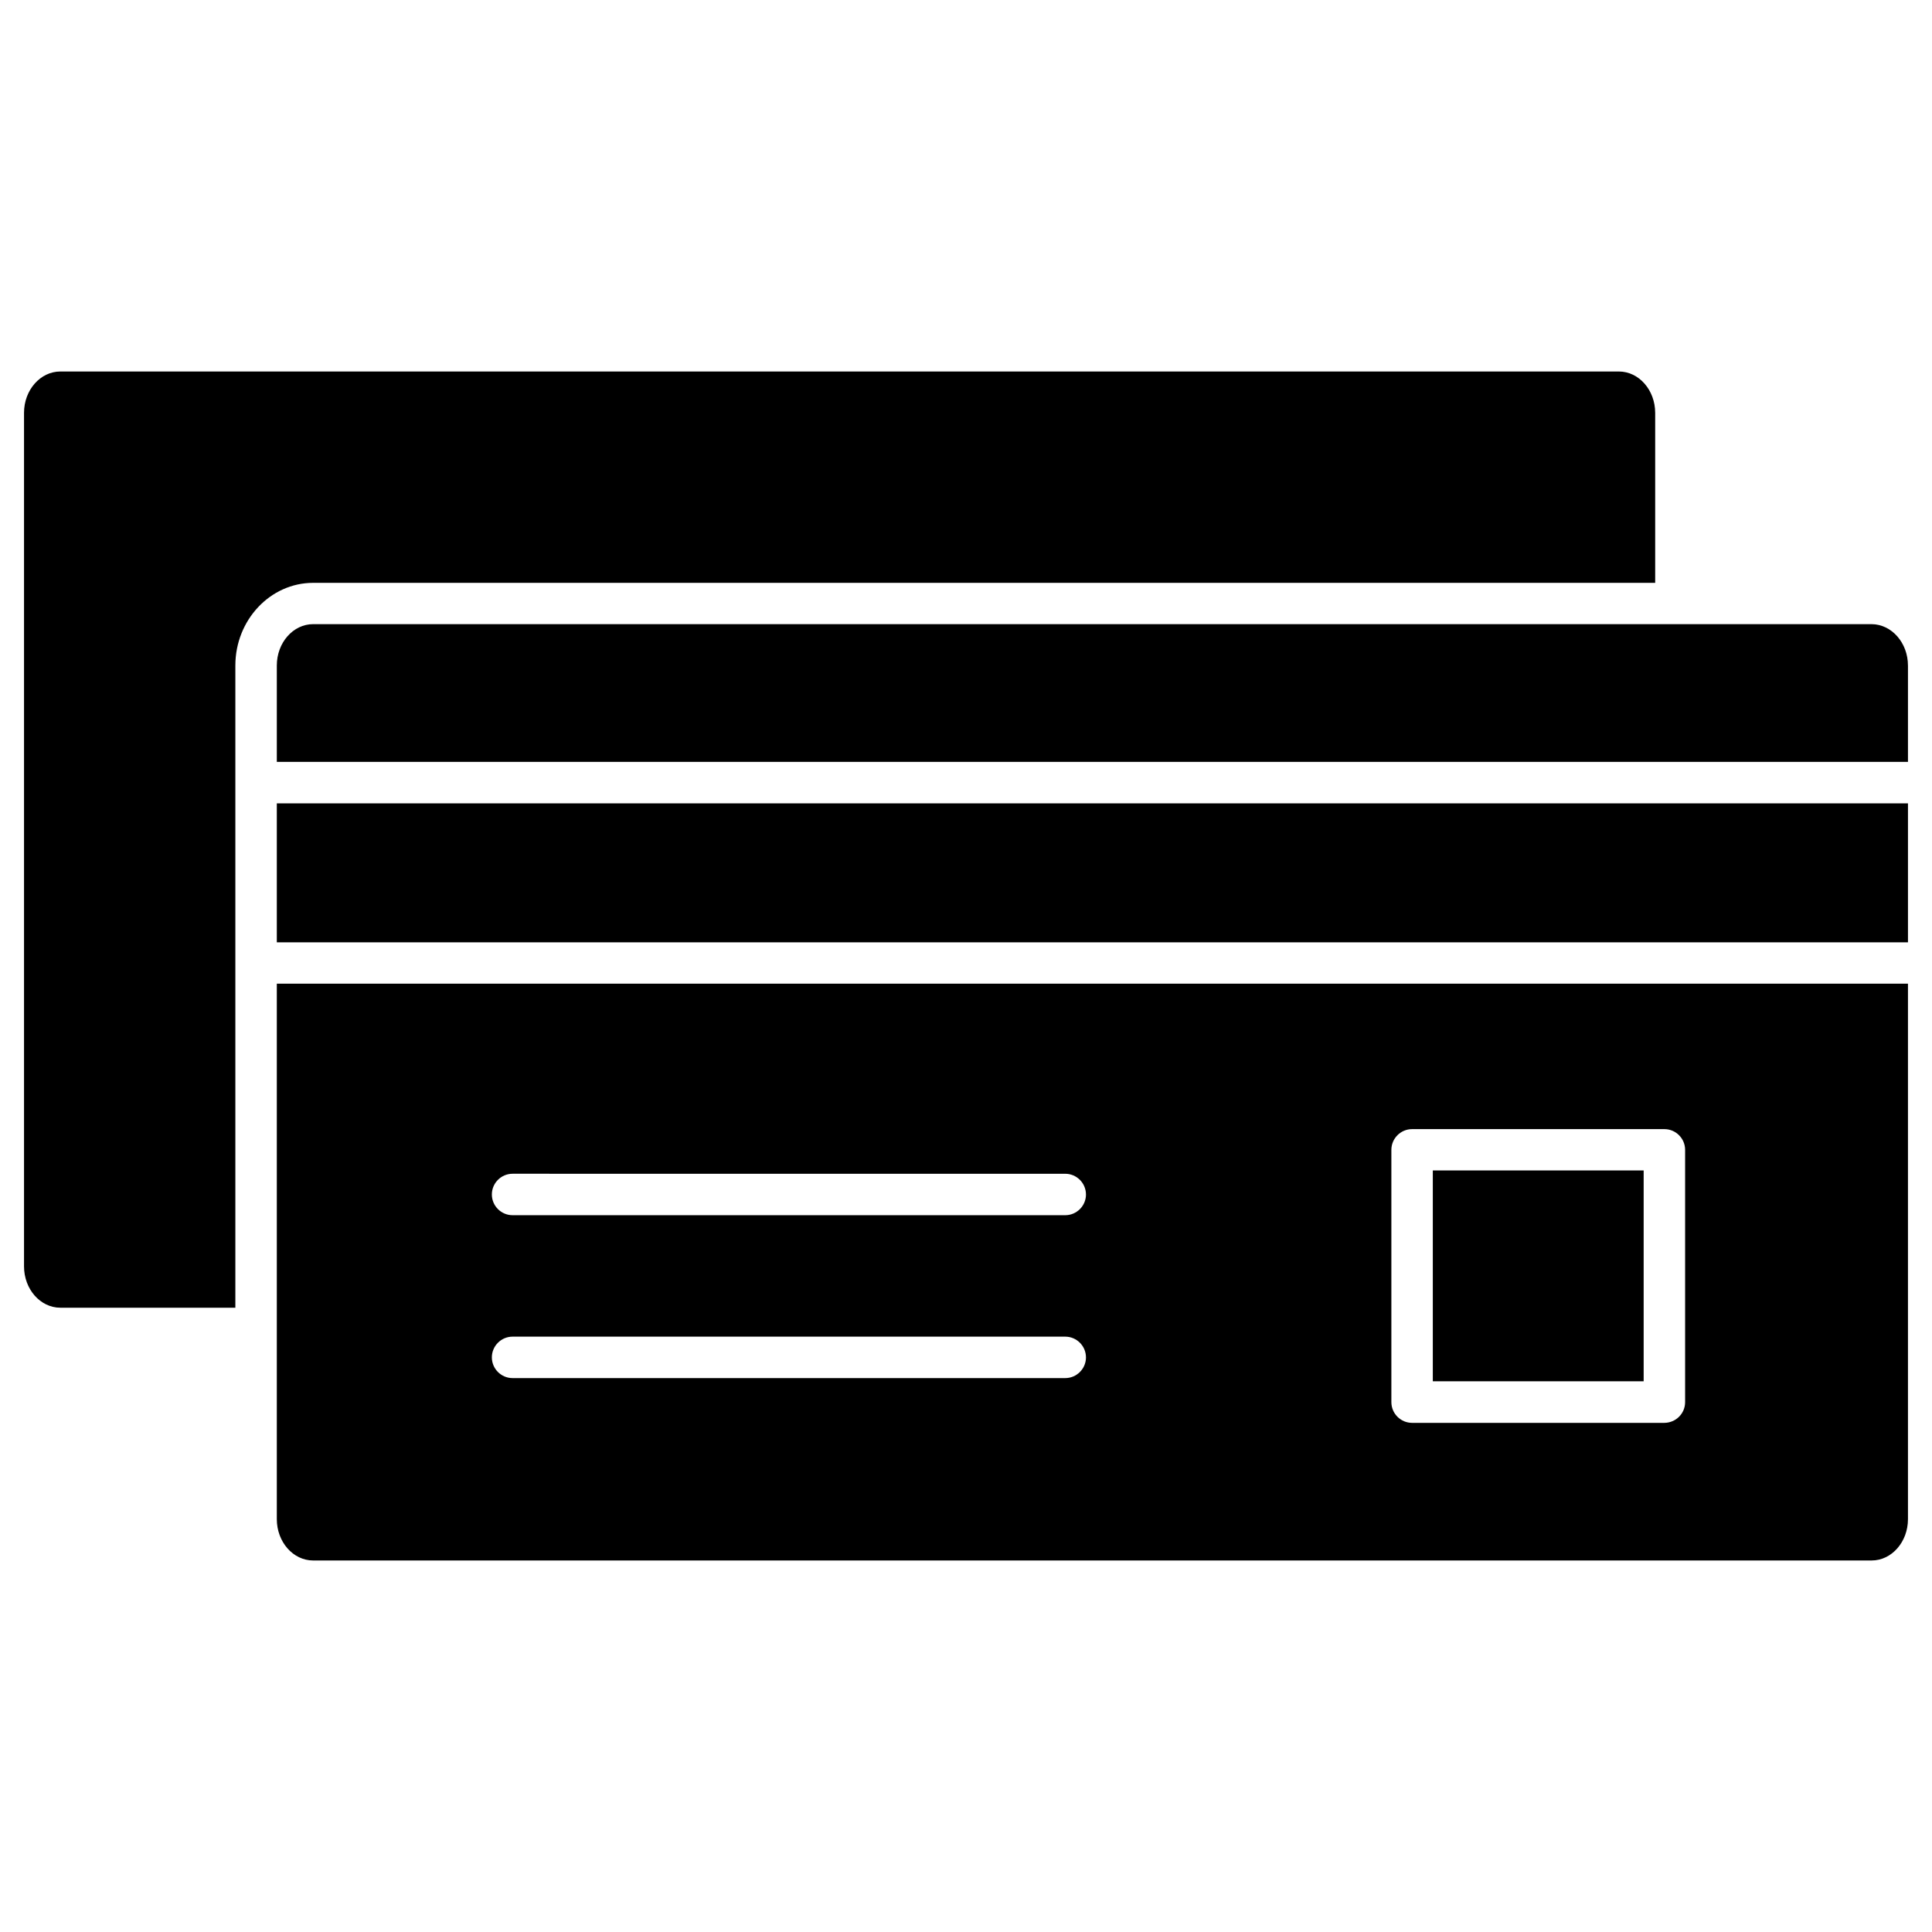 <?xml version="1.0" encoding="UTF-8"?>
<!-- Uploaded to: SVG Repo, www.svgrepo.com, Generator: SVG Repo Mixer Tools -->
<svg fill="#000000" width="800px" height="800px" version="1.1" viewBox="144 144 512 512" xmlns="http://www.w3.org/2000/svg">
 <g>
  <path d="m582.64 253.41v45.051h-355.66c-11.344 0-20.609 9.848-20.609 21.906v170.19h-46.383c-5.297 0-9.621-4.906-9.621-10.953v-226.2c0-6.047 4.324-10.953 9.621-10.953h413.03c5.301 0 9.621 4.906 9.621 10.953z"/>
  <path d="m649.63 404.68v141.91c0 6.047-4.324 10.953-9.621 10.953h-413.03c-5.297 0-9.621-4.906-9.621-10.953v-141.91zm-59.059 110.9v-66.859c0-3.023-2.469-5.492-5.492-5.492h-66.859c-3.023 0-5.492 2.469-5.492 5.492v66.859c0 3.023 2.469 5.492 5.492 5.492h66.859c3.051-0.031 5.492-2.469 5.492-5.492zm-158.78-55.027c0-3.023-2.469-5.492-5.492-5.492l-146.46-0.004c-3.023 0-5.492 2.469-5.492 5.492 0 3.023 2.469 5.492 5.492 5.492h146.46c3.023 0.004 5.496-2.469 5.496-5.488zm0 43.164c0-3.023-2.469-5.492-5.492-5.492h-146.46c-3.023 0-5.492 2.469-5.492 5.492s2.469 5.492 5.492 5.492h146.46c3.023 0 5.496-2.469 5.496-5.492z"/>
  <path d="m217.36 356.9h432.27v36.828h-432.27z"/>
  <path d="m649.63 320.36v25.547l-432.27 0.004v-25.551c0-6.047 4.324-10.953 9.621-10.953h413.02c5.301 0.031 9.625 4.941 9.625 10.953z"/>
  <path d="m523.71 454.18h55.875v55.875h-55.875z"/>
 </g>
</svg>